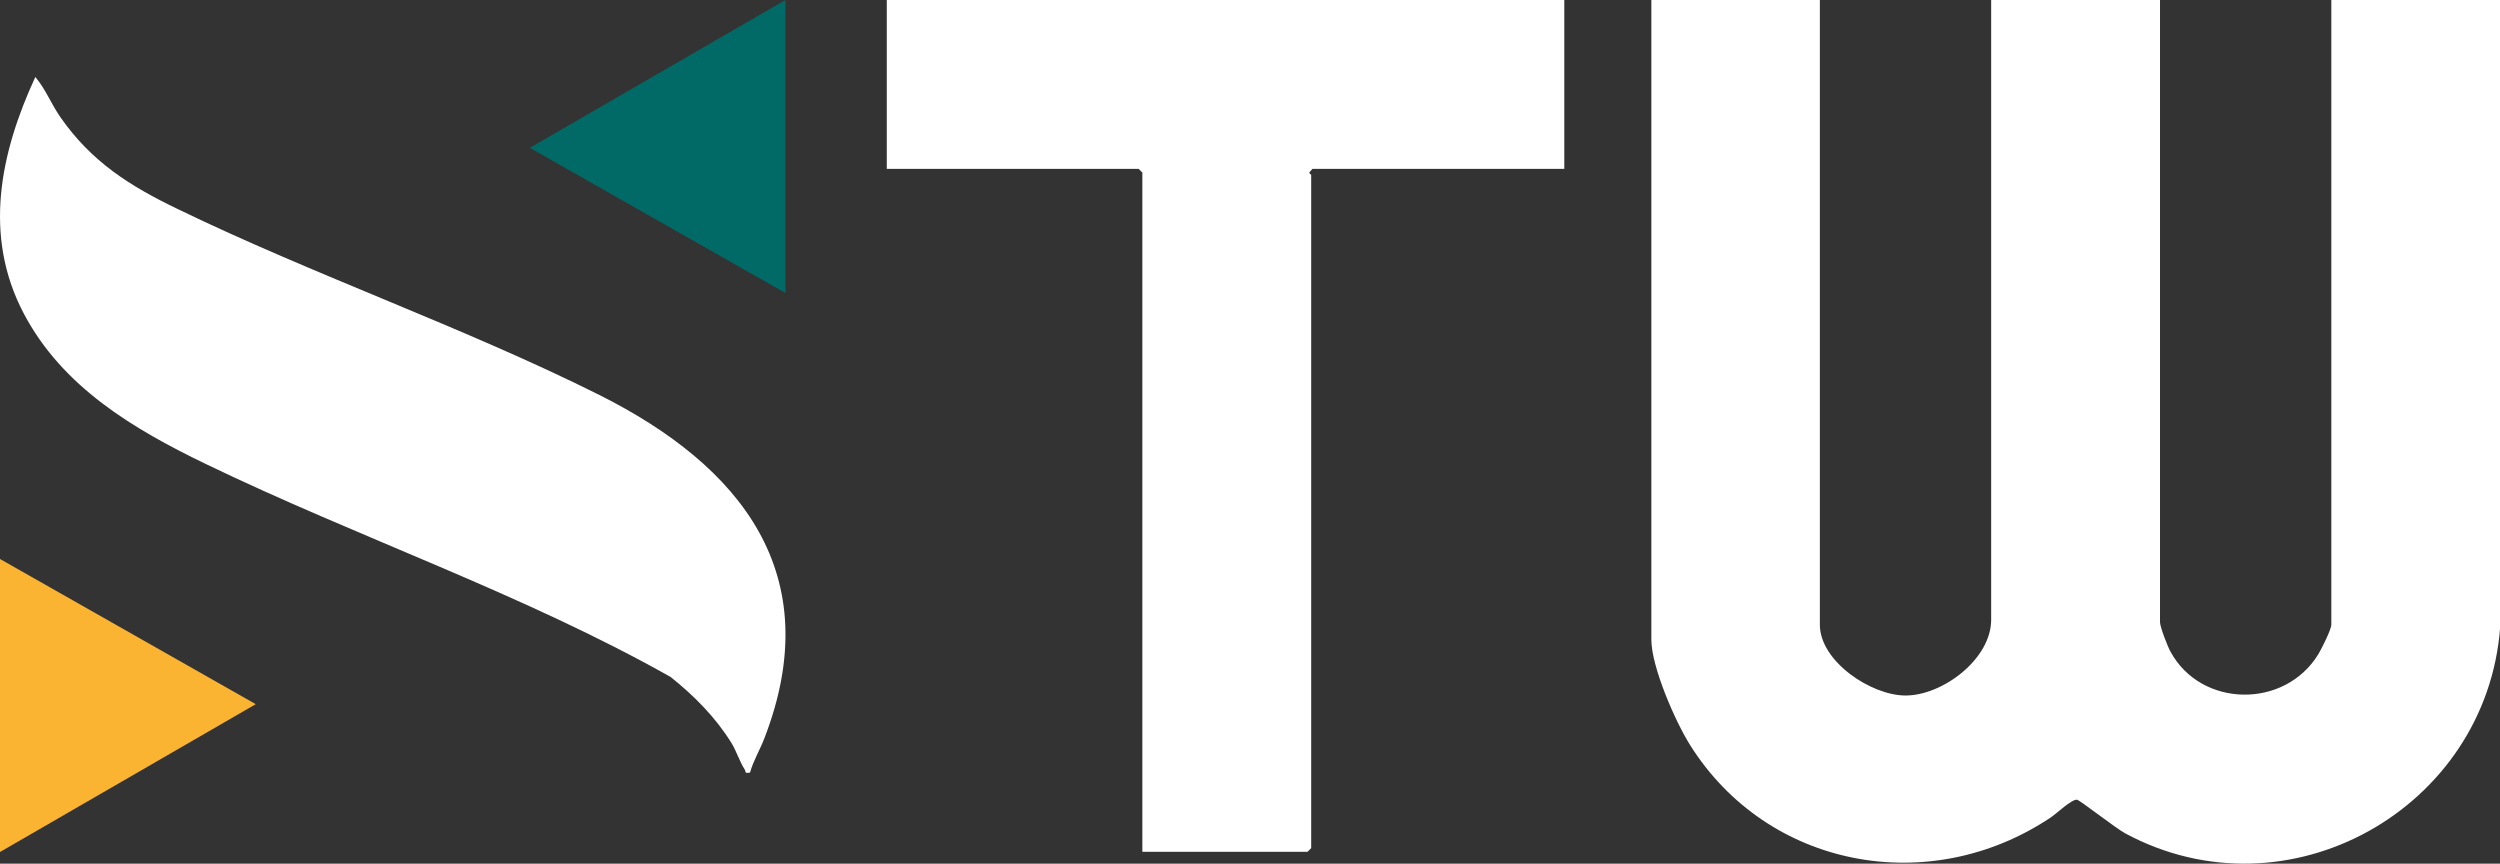 <?xml version="1.0" encoding="UTF-8"?> <svg xmlns="http://www.w3.org/2000/svg" id="Layer_2" data-name="Layer 2" viewBox="0 0 141.55 48.9"><rect x="0" y="0" width="141.55" height="48.9" fill="#333333" stroke="none"/><defs><style> .cls-1 { fill: #fff; } .cls-2 { fill: #fbb332; } .cls-3 { fill: #016a66; } </style></defs><g id="Layer_1-2" data-name="Layer 1"><g><polygon class="cls-3" points="44.47 0 44.47 16.59 30 8.37 44.47 0"></polygon><polygon class="cls-2" points="0 48.24 0 31.65 14.48 39.87 0 48.24"></polygon><path class="cls-1" d="M103.04,0v35.37c0,2.08,2.91,4.01,4.85,4.01,2.11,0,4.85-2.07,4.85-4.29V0h9.56v35.23c0,.26.43,1.38.59,1.66,1.73,3.2,6.49,3.26,8.38.14.18-.29.73-1.4.73-1.66V0h9.56v35.51c-.77,10.29-12.03,16.62-21.22,11.68-.53-.28-2.58-1.89-2.74-1.91-.32-.03-1.14.78-1.51,1.02-6.84,4.56-16,2.88-20.4-4.12-.84-1.34-2.19-4.42-2.19-5.97V0h9.56Z"></path><path class="cls-1" d="M88.57,0v9.56h-14.26l-.18.21c0,.06.11.11.11.14v38.11l-.21.21h-9.35V9.77l-.21-.21h-14.26V0h38.37Z"></path><path class="cls-1" d="M42.47,43.74c-.33.07-.22-.04-.31-.18-.28-.43-.46-1.03-.75-1.5-.9-1.45-2.11-2.67-3.44-3.73-8.38-4.72-17.64-7.87-26.32-12.06-4.1-1.98-8.12-4.36-10.31-8.53C-.97,13.34.01,8.67,2,4.36c.58.68.91,1.55,1.43,2.29,1.75,2.51,3.92,3.88,6.62,5.18,7.76,3.76,16.2,6.69,23.9,10.54,8.01,4.02,12.92,10.14,9.33,19.43-.25.65-.62,1.26-.81,1.93"></path></g></g></svg> 
